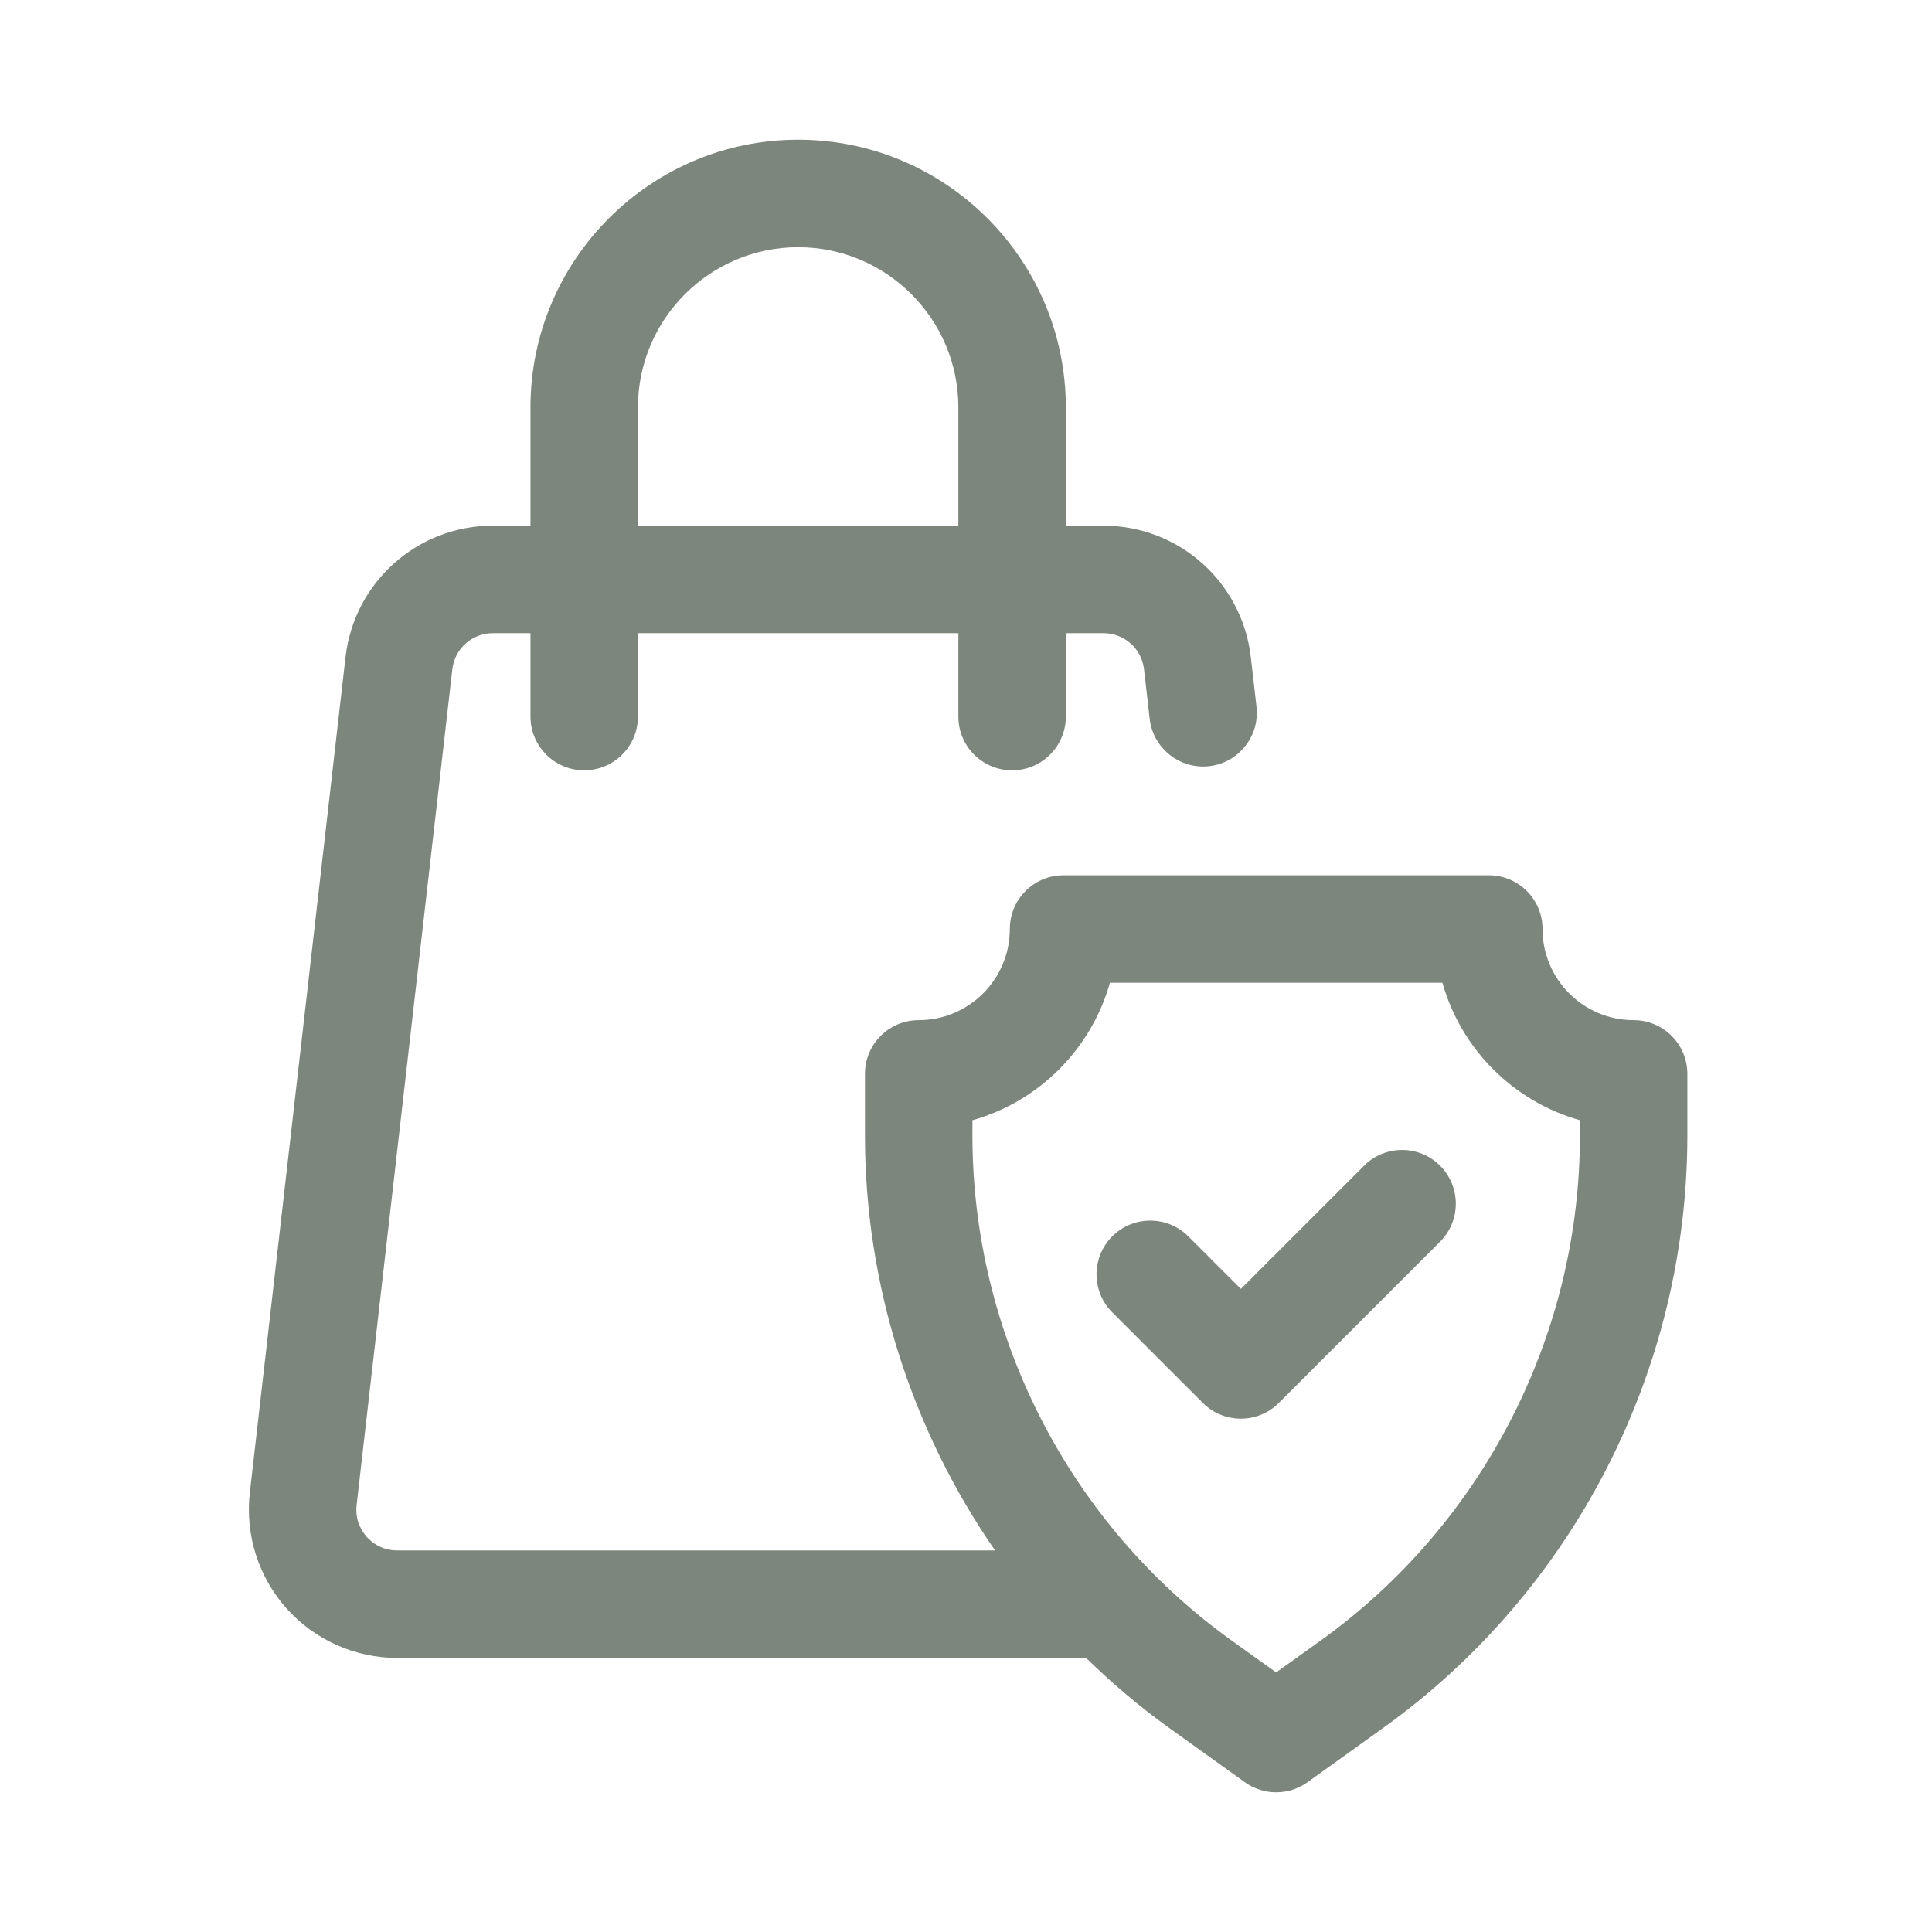 <svg version="1.0" preserveAspectRatio="xMidYMid meet" height="300" viewBox="0 0 224.88 225" zoomAndPan="magnify" width="300" xmlns:xlink="http://www.w3.org/1999/xlink" xmlns="http://www.w3.org/2000/svg"><defs><clipPath id="82a999b12b"><path clip-rule="nonzero" d="M 28 16.27 L 196.656 16.27 L 196.656 208.918 L 28 208.918 Z M 28 16.27"></path></clipPath></defs><g clip-path="url(#82a999b12b)"><path fill-rule="nonzero" fill-opacity="1" d="M 190.191 118.805 C 184.34 118.805 179.582 114.043 179.582 108.191 C 179.582 104.734 176.781 101.934 173.324 101.934 L 123.801 101.934 C 120.344 101.934 117.543 104.734 117.543 108.191 C 117.543 114.043 112.781 118.805 106.93 118.805 C 103.473 118.805 100.672 121.605 100.672 125.062 L 100.672 132.223 C 100.672 149.691 106.113 166.523 115.824 180.562 L 46.199 180.562 C 44.34 180.562 43.176 179.57 42.645 178.977 C 42.117 178.383 41.262 177.109 41.473 175.27 L 52.617 77.949 C 52.891 75.547 54.918 73.738 57.336 73.738 L 61.719 73.738 L 61.719 83.453 C 61.719 86.91 64.52 89.711 67.977 89.711 C 71.434 89.711 74.234 86.91 74.234 83.453 L 74.234 73.738 L 111.551 73.738 L 111.551 83.453 C 111.551 86.91 114.352 89.711 117.809 89.711 C 121.266 89.711 124.066 86.91 124.066 83.453 L 124.066 73.738 L 128.449 73.738 C 130.867 73.738 132.898 75.547 133.172 77.949 L 133.832 83.723 C 134.227 87.156 137.355 89.617 140.762 89.23 C 144.195 88.836 146.664 85.73 146.27 82.297 L 145.609 76.531 C 144.613 67.801 137.234 61.219 128.449 61.219 L 124.066 61.219 L 124.066 47.445 C 124.066 30.254 110.086 16.27 92.895 16.27 C 75.703 16.27 61.719 30.254 61.719 47.445 L 61.719 61.219 L 57.336 61.219 C 48.555 61.219 41.18 67.797 40.18 76.527 L 29.035 173.844 C 28.477 178.73 30.031 183.637 33.305 187.309 C 36.578 190.977 41.277 193.082 46.199 193.082 L 126.422 193.082 C 129.438 196.02 132.66 198.773 136.133 201.258 L 144.918 207.559 C 146.008 208.34 147.281 208.73 148.562 208.73 C 149.84 208.73 151.117 208.34 152.207 207.559 L 160.992 201.258 C 183.199 185.348 196.449 159.539 196.449 132.223 L 196.449 125.062 C 196.449 121.605 193.648 118.805 190.191 118.805 Z M 74.234 47.445 C 74.234 37.156 82.609 28.789 92.895 28.789 C 103.184 28.789 111.551 37.156 111.551 47.445 L 111.551 61.219 L 74.234 61.219 Z M 183.938 132.223 C 183.938 155.516 172.633 177.52 153.703 191.086 L 148.562 194.77 L 143.418 191.086 C 124.492 177.52 113.188 155.516 113.188 132.223 L 113.188 130.461 C 120.918 128.285 127.023 122.184 129.199 114.453 L 167.926 114.453 C 170.098 122.184 176.203 128.285 183.938 130.461 Z M 183.938 132.223" fill="#7d867c"></path></g><path fill-rule="nonzero" fill-opacity="1" d="M 158.801 135.758 L 144.449 150.105 L 138.328 143.984 C 135.883 141.539 131.918 141.539 129.473 143.984 C 127.031 146.43 127.031 150.391 129.473 152.836 L 140.02 163.383 C 141.242 164.605 142.848 165.219 144.449 165.219 C 146.047 165.219 147.652 164.605 148.871 163.383 L 167.648 144.609 C 170.094 142.168 170.094 138.203 167.652 135.758 C 165.207 133.312 161.238 133.312 158.801 135.758 Z M 158.801 135.758" fill="#7d867c"></path></svg>